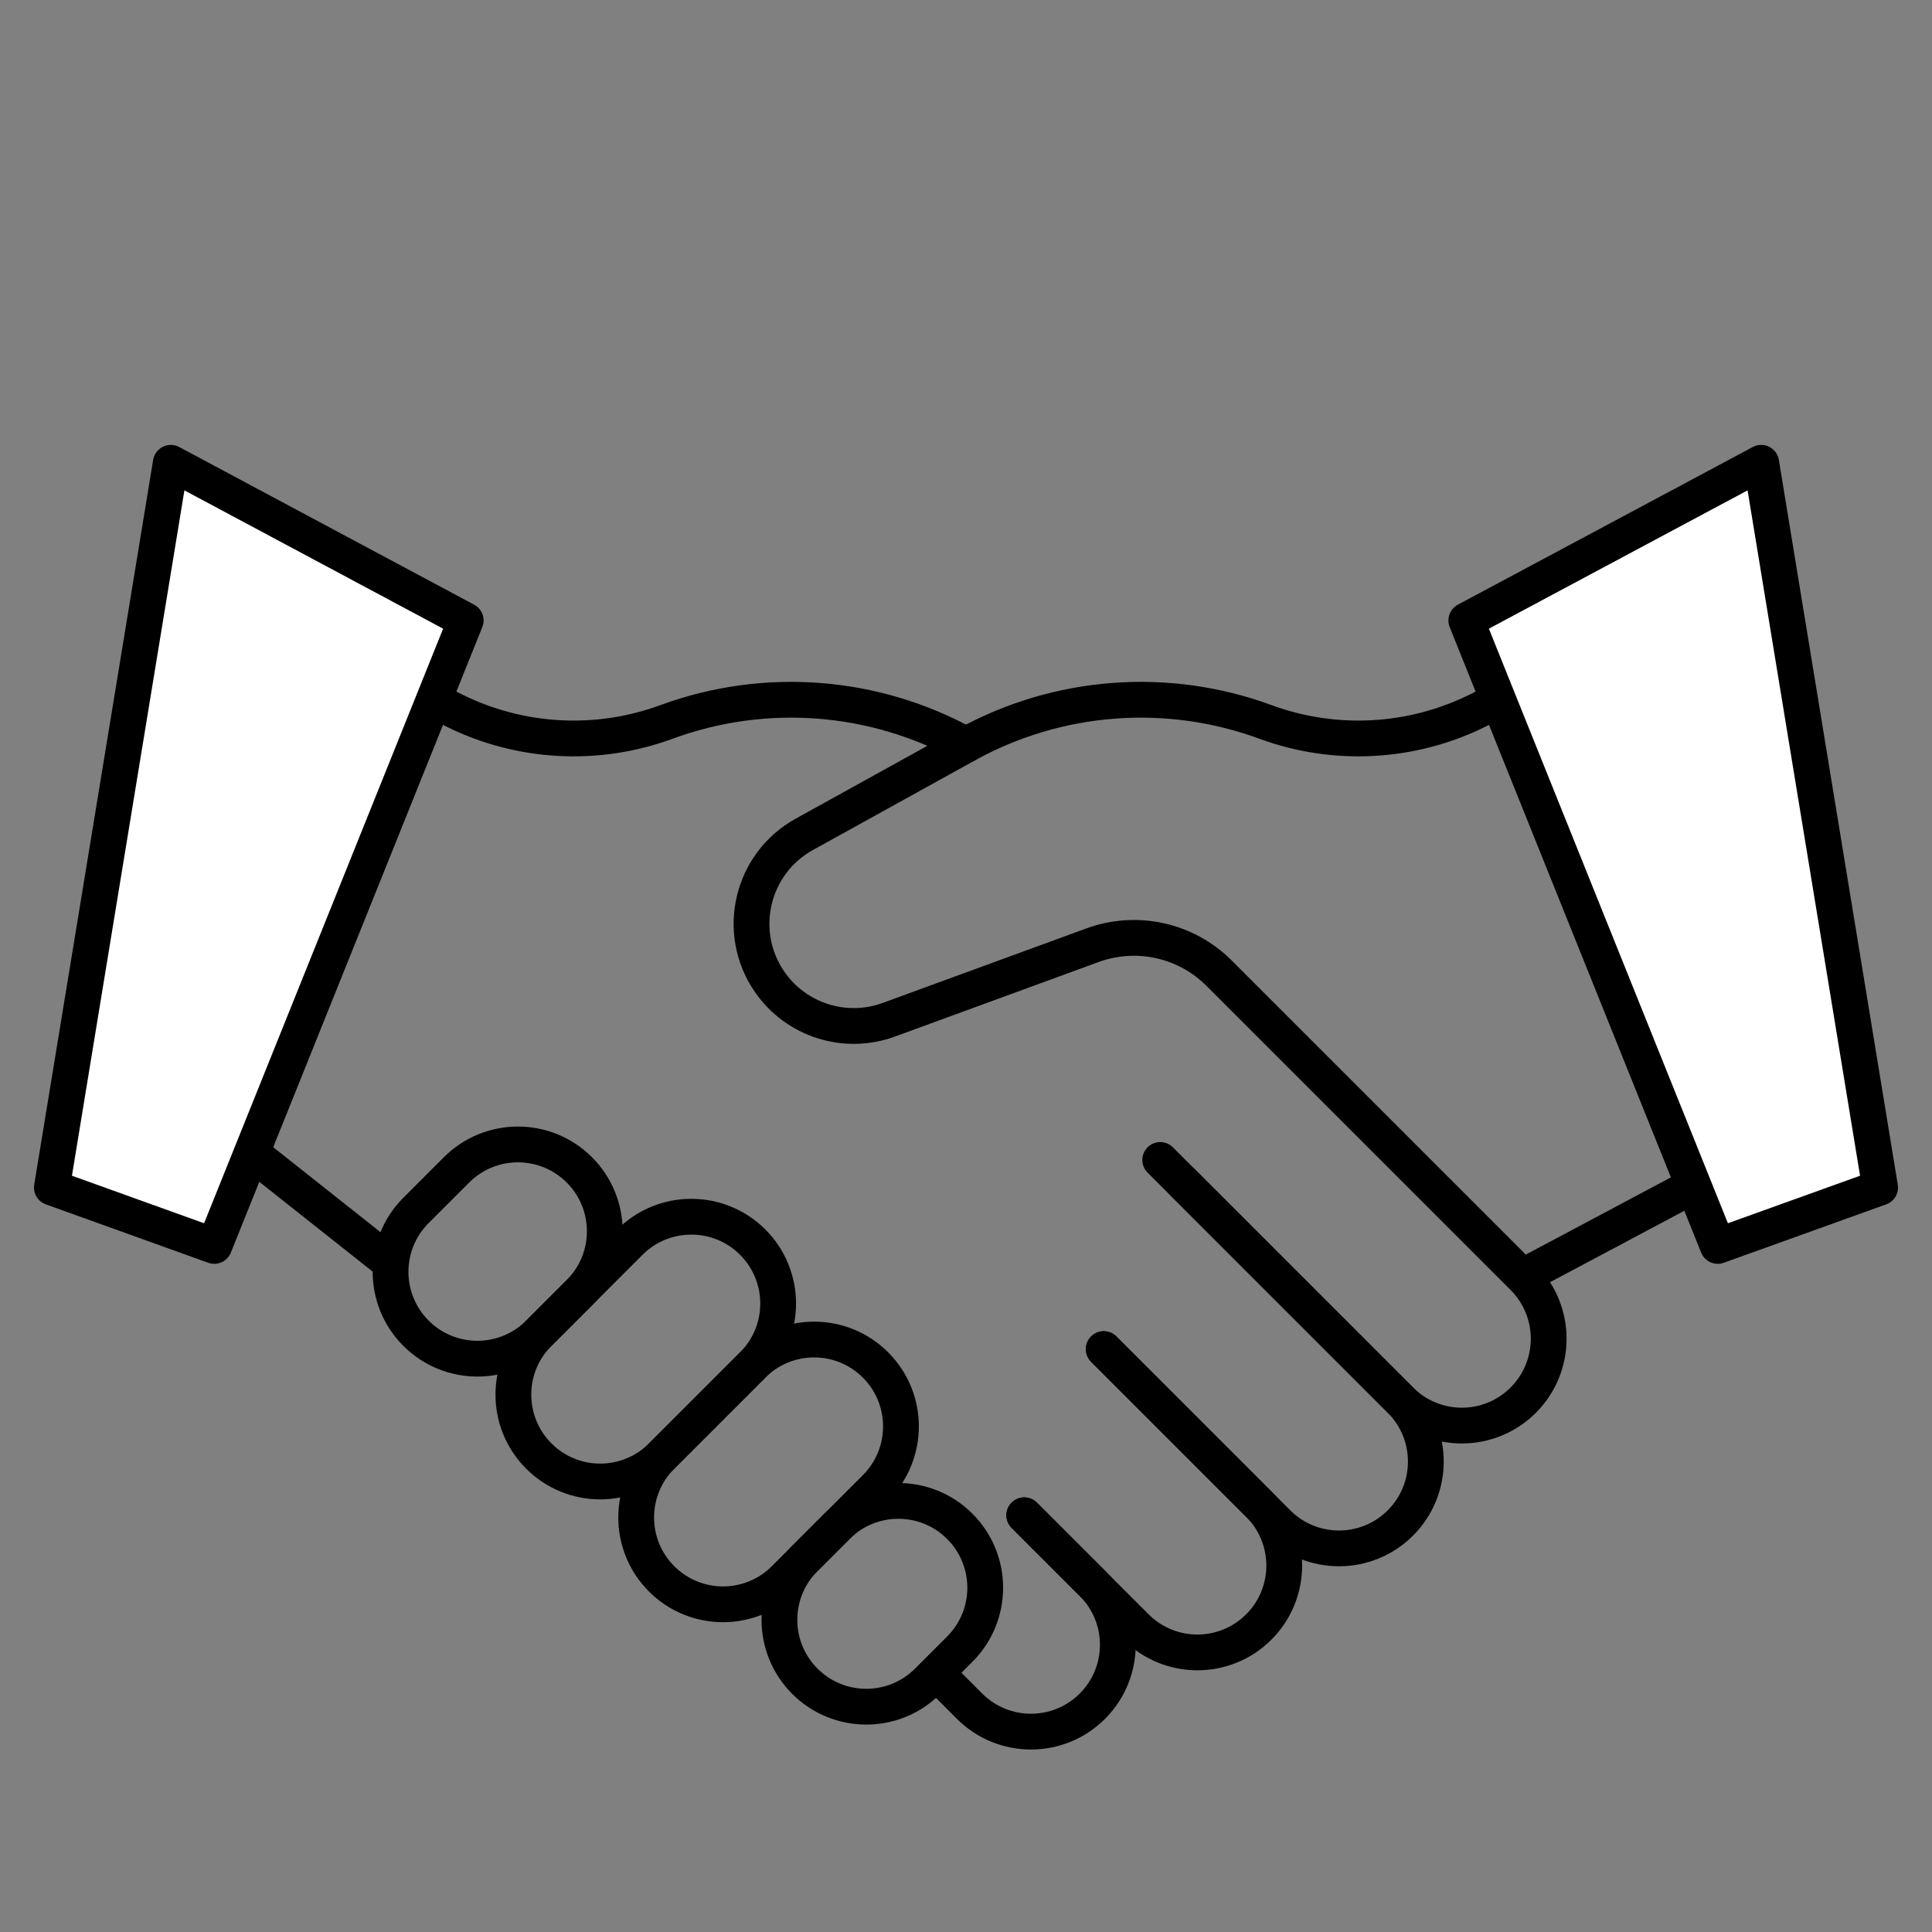 <?xml version="1.0" encoding="UTF-8"?>
<svg id="Layer_1" data-name="Layer 1" xmlns="http://www.w3.org/2000/svg" viewBox="0 0 1080 1080">
  <rect x="0" y="0" width="1080" height="1080" fill="#808080" stroke="none"/>
  <defs>
    <style>
      .cls-1 {
        fill: #fff;
      }

      .cls-1, .cls-2 {
        stroke: #000;
        stroke-linecap: round;
        stroke-linejoin: round;
        stroke-width: 20px;
      }

      .cls-2 {
        fill: none;
      }
    </style>
  </defs>
  <path class="cls-2" d="m661.02,660.87l121.81,121.81c18.96,18.96,18.96,49.7,0,68.66h0c-18.96,18.96-49.7,18.96-68.66,0l-97.18-97.18"/>
  <path class="cls-2" d="m617,754.16l86.67,86.67c18.96,18.96,18.96,49.7,0,68.66h0c-18.96,18.96-49.7,18.96-68.66,0l-62.44-62.44"/>
  <path class="cls-2" d="m572.58,847.04l38.07,38.07c18.96,18.96,18.96,49.7,0,68.66h0c-18.96,18.96-49.7,18.96-68.66,0l-17.79-17.79"/>
  <path class="cls-2" d="m836.8,391.84l-10.3,5.14c-37.09,18.51-80.17,20.89-119.07,6.59h0c-55.03-20.23-116.13-15.55-167.43,12.83l-90.42,50.02c-29.55,16.35-38.54,54.62-19.36,82.42h0c14.79,21.43,42.19,30.15,66.64,21.2l113.87-41.66c24.61-9,52.21-2.91,70.74,15.62l170.03,170.03c18.96,18.96,18.96,49.7,0,68.66h0c-18.96,18.96-49.7,18.96-68.66,0l-134.27-134.27"/>
  <path class="cls-2" d="m540,416.4c-51.3-28.38-112.4-33.06-167.43-12.83h0c-38.9,14.3-81.98,11.92-119.07-6.59l-9.91-4.94"/>
  <line class="cls-2" x1="853.96" y1="712.1" x2="942.15" y2="665.17"/>
  <line class="cls-2" x1="216.2" y1="704.32" x2="142.75" y2="646.15"/>
  <path class="cls-2" d="m420.77,763.03l-50.91,50.91c-18.96,18.96-49.7,18.96-68.66,0h0c-18.96-18.96-18.96-49.7,0-68.66l50.91-50.91c18.96-18.96,49.7-18.96,68.66,0h0c18.96,18.96,18.96,49.7,0,68.66Z"/>
  <path class="cls-2" d="m489.42,831.69l-50.91,50.91c-18.96,18.96-49.7,18.96-68.66,0h0c-18.96-18.96-18.96-49.7,0-68.66l50.91-50.91c18.96-18.96,49.7-18.96,68.66,0h0c18.96,18.96,18.96,49.7,0,68.66Z"/>
  <path class="cls-2" d="m536.52,921.89l-17.94,17.94c-18.96,18.96-49.7,18.96-68.66,0h0c-18.96-18.96-18.96-49.7,0-68.66l17.94-17.94c18.96-18.96,49.7-18.96,68.66,0h0c18.96,18.96,18.96,49.7,0,68.66Z"/>
  <path class="cls-2" d="m255.2,653.97l-22.66,22.66c-18.96,18.96-18.96,49.7,0,68.66h0c18.96,18.96,49.7,18.96,68.66,0l22.66-22.66c18.96-18.96,18.96-49.7,0-68.66h0c-18.96-18.96-49.7-18.96-68.66,0Z"/>
  <polygon class="cls-1" points="1051 663.83 960.23 696.48 819.67 346.84 984.52 258.71 1051 663.83"/>
  <polygon class="cls-1" points="29 663.83 119.77 696.48 260.33 346.84 95.48 258.71 29 663.83"/>
</svg>